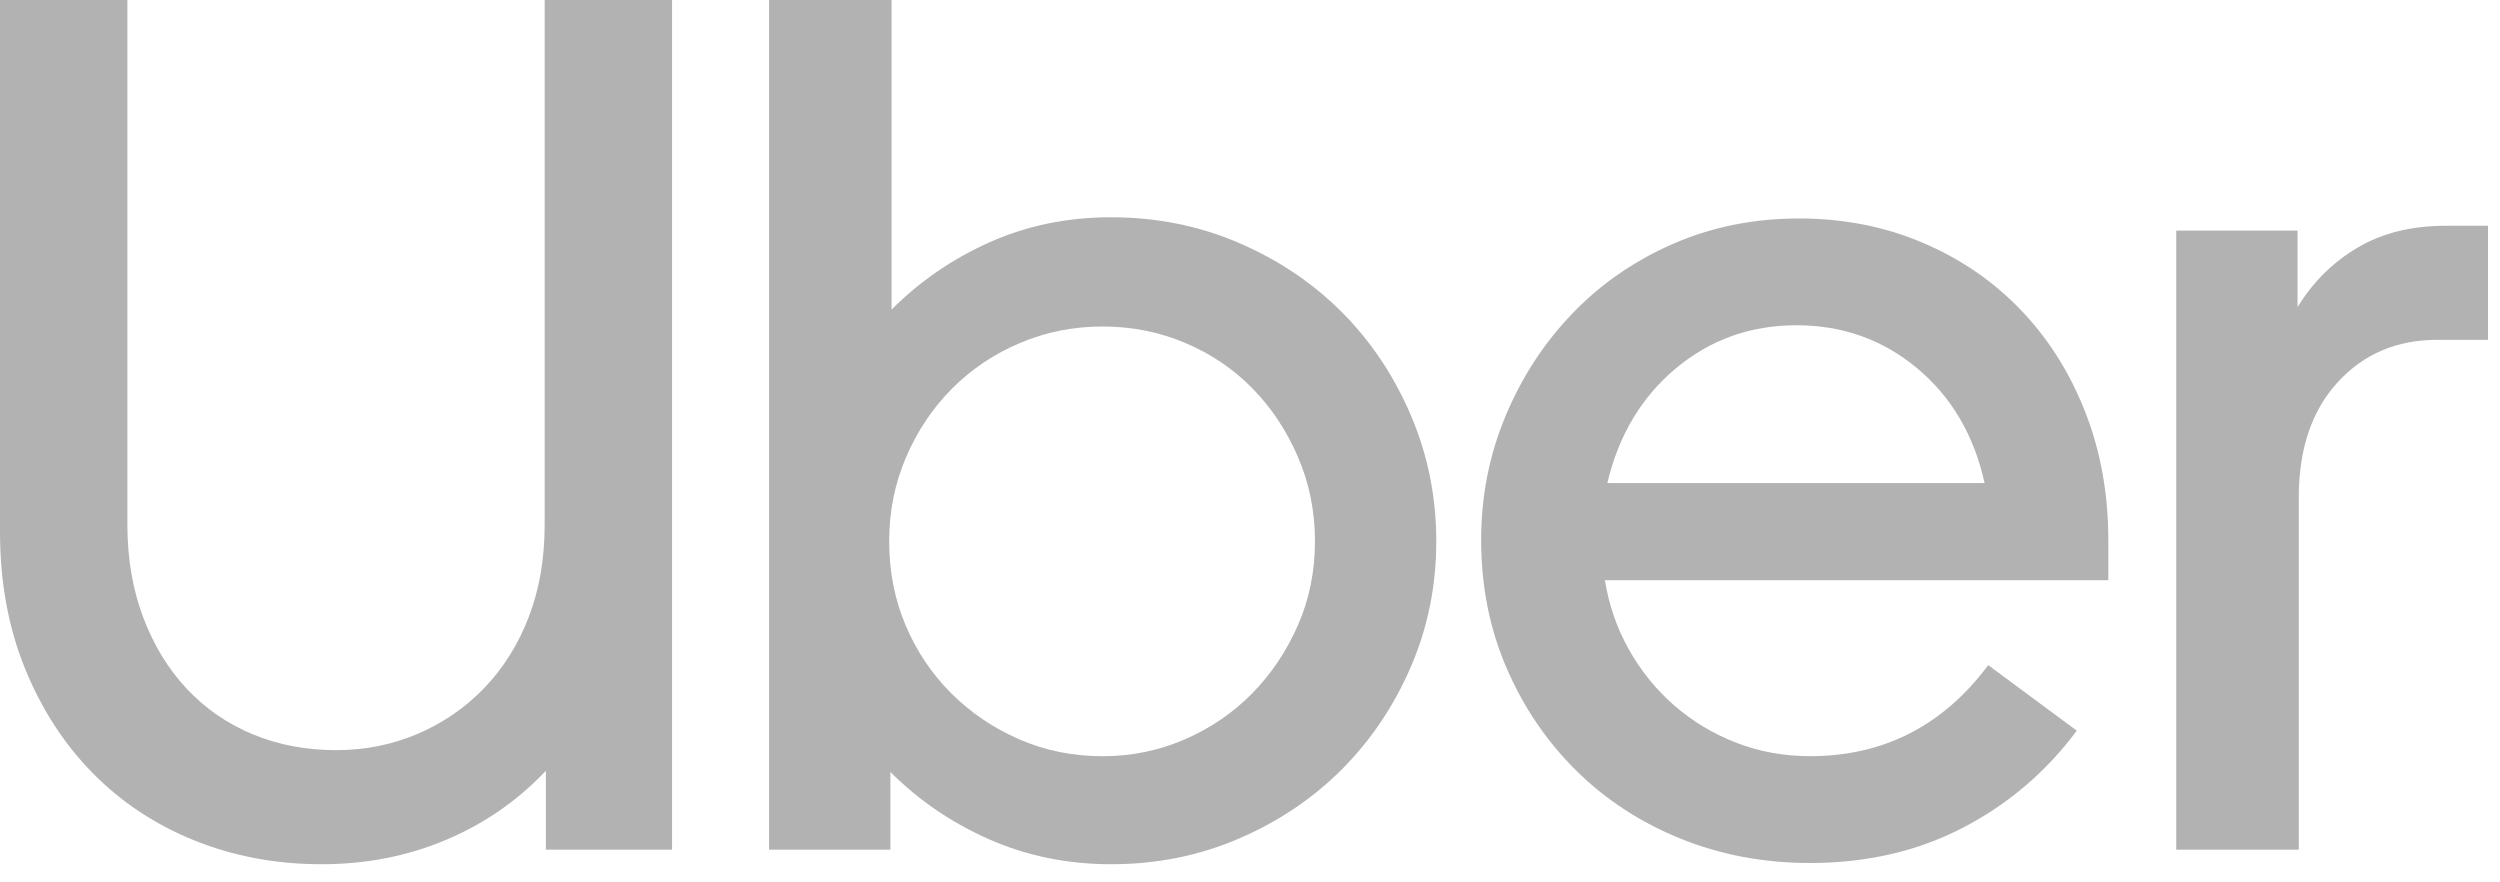 <svg width="85" height="30" viewBox="0 0 85 30" fill="none" xmlns="http://www.w3.org/2000/svg">
<g clip-path="url(#clip0_1054_88143)">
<path d="M4.867 20.985C5.224 21.935 5.719 22.746 6.352 23.42C6.984 24.094 7.733 24.61 8.6 24.968C9.466 25.326 10.407 25.505 11.425 25.505C12.415 25.505 13.343 25.319 14.209 24.947C15.075 24.576 15.831 24.053 16.477 23.379C17.123 22.705 17.625 21.9 17.983 20.965C18.34 20.029 18.519 18.984 18.519 17.828V0H22.85V28.889H18.56V26.206C17.598 27.224 16.464 28.008 15.158 28.558C13.851 29.109 12.442 29.384 10.93 29.384C9.39 29.384 7.953 29.115 6.62 28.579C5.286 28.042 4.131 27.279 3.155 26.288C2.179 25.298 1.409 24.108 0.846 22.719C0.282 21.329 0 19.782 0 18.076V0H4.331V17.828C4.331 18.984 4.509 20.036 4.867 20.985Z" fill="#B2B2B2"/>
<path d="M30.314 0V10.524C31.276 9.561 32.39 8.797 33.655 8.233C34.92 7.669 36.295 7.387 37.779 7.387C39.319 7.387 40.763 7.676 42.11 8.254C43.458 8.832 44.626 9.616 45.616 10.606C46.606 11.597 47.389 12.766 47.967 14.114C48.544 15.462 48.833 16.893 48.833 18.406C48.833 19.919 48.544 21.343 47.967 22.677C47.389 24.012 46.606 25.174 45.616 26.165C44.626 27.155 43.458 27.939 42.11 28.517C40.763 29.095 39.319 29.384 37.779 29.384C36.295 29.384 34.913 29.102 33.634 28.538C32.356 27.974 31.235 27.21 30.273 26.247V28.888H26.148V0H30.314ZM30.788 21.254C31.16 22.134 31.675 22.904 32.335 23.565C32.995 24.225 33.765 24.748 34.645 25.133C35.525 25.518 36.473 25.711 37.491 25.711C38.481 25.711 39.416 25.518 40.295 25.133C41.175 24.748 41.938 24.225 42.584 23.565C43.231 22.905 43.746 22.134 44.131 21.254C44.516 20.373 44.709 19.424 44.709 18.406C44.709 17.388 44.516 16.432 44.131 15.538C43.746 14.644 43.231 13.867 42.584 13.206C41.938 12.546 41.175 12.03 40.295 11.659C39.415 11.287 38.481 11.101 37.491 11.101C36.501 11.101 35.566 11.287 34.686 11.659C33.806 12.03 33.036 12.546 32.376 13.206C31.717 13.867 31.194 14.644 30.809 15.538C30.424 16.432 30.232 17.388 30.232 18.406C30.232 19.424 30.417 20.373 30.788 21.254Z" fill="#B2B2B2"/>
<path d="M51.184 14.155C51.734 12.834 52.49 11.671 53.453 10.667C54.415 9.663 55.556 8.872 56.876 8.294C58.196 7.717 59.626 7.428 61.165 7.428C62.678 7.428 64.08 7.703 65.372 8.253C66.665 8.803 67.778 9.567 68.713 10.544C69.648 11.52 70.377 12.676 70.899 14.01C71.422 15.345 71.683 16.796 71.683 18.364V19.726H54.566C54.704 20.579 54.979 21.37 55.391 22.099C55.804 22.828 56.319 23.461 56.938 23.997C57.556 24.534 58.258 24.953 59.041 25.256C59.825 25.559 60.657 25.71 61.537 25.71C64.039 25.71 66.06 24.678 67.6 22.615L70.611 24.843C69.566 26.246 68.273 27.347 66.734 28.145C65.194 28.943 63.462 29.342 61.537 29.342C59.969 29.342 58.505 29.066 57.144 28.516C55.783 27.966 54.601 27.196 53.597 26.205C52.593 25.215 51.803 24.052 51.226 22.718C50.648 21.384 50.359 19.932 50.359 18.364C50.359 16.878 50.634 15.475 51.184 14.155ZM56.979 12.524C55.81 13.501 55.034 14.801 54.649 16.424H67.476C67.118 14.801 66.355 13.501 65.187 12.524C64.018 11.548 62.65 11.059 61.083 11.059C59.516 11.059 58.148 11.548 56.979 12.524Z" fill="#B2B2B2"/>
<path d="M79.478 13C78.598 13.963 78.158 15.269 78.158 16.92V28.888H73.992V7.841H78.117V10.441C78.639 9.588 79.32 8.914 80.158 8.419C80.997 7.923 81.994 7.676 83.149 7.676H84.592V11.555H82.86C81.485 11.555 80.358 12.037 79.478 13Z" fill="#B2B2B2"/>
</g>
<defs>
<clipPath id="clip0_1054_88143">
<rect width="84.592" height="29.384" fill="white"/>
</clipPath>
</defs>
</svg>
